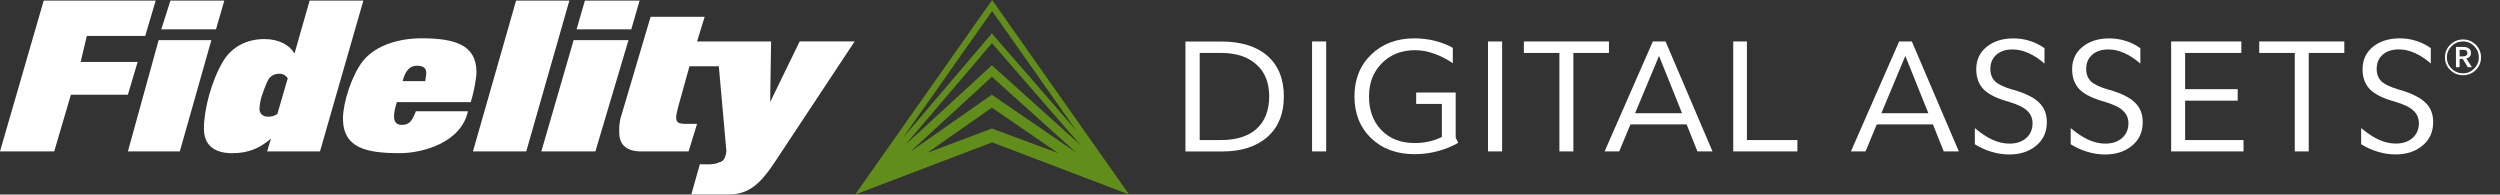 <?xml version="1.0" encoding="UTF-8"?>
<svg id="Layer_1" xmlns="http://www.w3.org/2000/svg" version="1.1" viewBox="0 0 513.69 39.97">
  <rect x="0" y="0" width="513.69" height="39.97" fill="#333333" stroke="none"/>
  <!-- Generator: Adobe Illustrator 29.4.0, SVG Export Plug-In . SVG Version: 2.1.0 Build 152)  -->
  <defs>
    <style>
      .st0 {
        fill-rule: evenodd;
      }

      .st0, .st1 {
        fill: #fff;
      }

      .st2 {
        fill: #618e1a;
      }
    </style>
  </defs>
  <g>
    <g>
      <g>
        <polygon class="st0" points="16.57 12.73 17.84 7.38 29.84 7.38 31.99 .13 8.98 .13 0 31.11 11.14 31.11 14.57 19.46 26.28 19.46 28.28 12.73 16.57 12.73"/>
        <polygon class="st0" points="32.6 8.24 26.28 31.11 36.95 31.11 43.43 8.24 32.6 8.24"/>
        <polygon class="st0" points="46.09 .13 35.01 .13 33.14 6.03 44.38 6.03 46.09 .13"/>
        <path class="st0" d="M63.62.13l-3.11,10.88c-.95-1.69-3.08-2.98-6.19-2.98-3.68,0-6.79,1.66-8.54,4.67-2.32,3.93-3.88,9.78-3.88,13.71,0,3.57,2.32,5.07,5.81,5.07s5.81-1.14,7.97-3.01l-.79,2.64h10.86L74.66.13h-11.04ZM57.01,23.4c-.57.4-1.14.58-1.94.58-1.15,0-1.75-.77-1.75-1.51,0-1.88.79-3.75,1.56-5.63.57-1.32,1.55-1.69,2.54-1.69.76,0,1.33.37,1.71.92l-2.13,7.32Z"/>
        <path class="st0" d="M96.73,21c.6-1.88,1.17-4.89,1.17-6.18,0-5.63-4.48-6.95-11.27-6.95-4.48,0-9.36,1.32-12.06,4.67-2.35,3.01-4.1,8.64-4.1,11.8,0,6.21,5.05,7.13,11.68,7.13,4.85,0,12.63-2.24,14-8.61h-10.7c-.79,2.06-1.36,2.8-2.92,2.8s-1.56-1.32-1.56-1.69c0-.92.19-1.69.57-2.98h15.17ZM85.65,13.5c1.17,0,1.94.37,1.94,1.51,0,.55-.19,1.11-.19,1.66h-4.67c.57-2.24,1.56-3.17,2.92-3.17Z"/>
        <polygon class="st0" points="106.04 .13 97.18 31.11 108.13 31.11 116.99 .13 106.04 .13"/>
        <polygon class="st0" points="131.42 .13 120.18 .13 118.47 6.03 129.71 6.03 131.42 .13"/>
        <polygon class="st0" points="117.87 8.24 111.23 31.11 122.34 31.11 129.14 8.24 117.87 8.24"/>
        <path class="st0" d="M164.31,8.52l-6.06,12.45.19-12.45h-15.21l1.56-5.07h-11.11l-6.07,20.5c-.38,1.14-.38,2.27-.38,3.23,0,2.24,1.17,3.93,4.48,3.93h9.78l1.74-5.66h-2.35c-1.56,0-1.94-.37-1.94-1.29,0-.58.19-1.32.38-2.09l2.35-8.45h6.03l1.56,17.49c-.19,1.32-.57,2.09-1.56,2.27-.95.55-3.11.37-3.71.37h-.19l-1.75,6.21h7.62c4.29,0,6.63-2.24,9.75-6.98l16.19-24.47h-11.3Z"/>
      </g>
      <g>
        <path class="st1" d="M260.41,11.46c-2.26-1.96-5.42-2.93-9.49-2.93h-7.34v22.59h7.57c3.91,0,7-.99,9.26-2.97,2.26-2,3.39-4.77,3.39-8.33s-1.13-6.4-3.39-8.36ZM258.19,26.48c-1.72,1.53-4.16,2.3-7.34,2.3h-4.34V10.88h4.43c3.07,0,5.47.79,7.21,2.36,1.76,1.55,2.64,3.74,2.64,6.57s-.87,5.11-2.61,6.67Z"/>
        <rect class="st1" x="269.6" y="8.52" width="2.9" height="22.59"/>
        <path class="st1" d="M299.11,19.02h-8.12v2.33h5.28v6.79c-.8.4-1.67.71-2.61.93-.94.21-1.92.32-2.97.32-2.85,0-5.13-.88-6.85-2.65-1.7-1.77-2.54-4.07-2.54-6.92s.88-5.04,2.64-6.83c1.76-1.79,4.04-2.68,6.85-2.68,1.24,0,2.52.23,3.85.7,1.35.47,2.64,1.13,3.88,1.98v-3.16c-1.09-.62-2.31-1.1-3.68-1.44-1.35-.34-2.75-.51-4.21-.51-3.63,0-6.6,1.12-8.9,3.35-2.28,2.21-3.42,5.07-3.42,8.58s1.14,6.37,3.42,8.58c2.28,2.19,5.27,3.29,8.97,3.29,1.57,0,3.12-.2,4.66-.61,1.54-.4,2.97-.98,4.27-1.72l-.52-1.08v-9.25Z"/>
        <rect class="st1" x="305.75" y="8.52" width="2.9" height="22.59"/>
        <polygon class="st1" points="330.6 8.52 313.12 8.52 313.12 10.88 320.42 10.88 320.42 31.11 323.29 31.11 323.29 10.88 330.6 10.88 330.6 8.52"/>
        <path class="st1" d="M339.62,8.52l-9.91,22.59h3l2.31-5.55h11.54l2.22,5.55h3.1l-9.65-22.59h-2.61ZM335.97,23.26l4.92-11.77,4.73,11.77h-9.65Z"/>
        <polygon class="st1" points="358.95 8.52 356.14 8.52 356.14 31.11 369.32 31.11 369.32 28.78 358.95 28.78 358.95 8.52"/>
        <path class="st1" d="M390.23,8.52l-9.91,22.59h3l2.31-5.55h11.54l2.22,5.55h3.1l-9.65-22.59h-2.61ZM386.58,23.26l4.92-11.77,4.73,11.77h-9.65Z"/>
        <path class="st1" d="M413.73,18.48c-1.85-.53-3.11-1.12-3.78-1.75-.65-.66-.98-1.51-.98-2.55,0-1.23.41-2.21,1.24-2.94.83-.72,1.94-1.08,3.33-1.08,1.07,0,2.14.24,3.23.73,1.09.47,2.2,1.19,3.32,2.17v-3.16c-.96-.68-1.97-1.18-3.03-1.5-1.06-.34-2.18-.51-3.36-.51-2.24,0-4.07.58-5.51,1.75-1.41,1.15-2.12,2.68-2.12,4.59,0,1.7.5,3.07,1.5,4.12,1,1.02,2.69,1.86,5.05,2.52,1.89.55,3.19,1.18,3.91,1.88.74.68,1.11,1.54,1.11,2.58,0,1.25-.44,2.27-1.3,3.03-.87.77-2.02,1.15-3.46,1.15-1.11,0-2.25-.26-3.42-.77-1.17-.53-2.4-1.34-3.68-2.42v3.32c1.13.7,2.28,1.22,3.46,1.56,1.2.36,2.4.54,3.62.54,2.24,0,4.09-.61,5.54-1.82,1.46-1.21,2.18-2.82,2.18-4.82,0-1.64-.52-2.97-1.56-3.99-1.02-1.04-2.78-1.92-5.28-2.65Z"/>
        <path class="st1" d="M433.42,18.48c-1.85-.53-3.11-1.12-3.78-1.75-.65-.66-.98-1.51-.98-2.55,0-1.23.41-2.21,1.24-2.94.83-.72,1.94-1.08,3.33-1.08,1.06,0,2.14.24,3.23.73,1.09.47,2.2,1.19,3.33,2.17v-3.16c-.96-.68-1.97-1.18-3.03-1.5-1.07-.34-2.18-.51-3.36-.51-2.24,0-4.08.58-5.51,1.75-1.41,1.15-2.12,2.68-2.12,4.59,0,1.7.5,3.07,1.5,4.12,1,1.02,2.69,1.86,5.05,2.52,1.89.55,3.2,1.18,3.91,1.88.74.68,1.11,1.54,1.11,2.58,0,1.25-.44,2.27-1.3,3.03-.87.77-2.02,1.15-3.46,1.15-1.11,0-2.25-.26-3.42-.77-1.17-.53-2.4-1.34-3.68-2.42v3.32c1.13.7,2.28,1.22,3.46,1.56,1.19.36,2.4.54,3.62.54,2.24,0,4.09-.61,5.54-1.82,1.46-1.21,2.18-2.82,2.18-4.82,0-1.64-.52-2.97-1.56-3.99-1.02-1.04-2.78-1.92-5.28-2.65Z"/>
        <polygon class="st1" points="448.99 20.68 459.79 20.68 459.79 18.32 448.99 18.32 448.99 10.88 460.54 10.88 460.54 8.52 446.12 8.52 446.12 31.11 460.99 31.11 460.99 28.78 448.99 28.78 448.99 20.68"/>
        <polygon class="st1" points="464.22 10.88 471.52 10.88 471.52 31.11 474.39 31.11 474.39 10.88 481.7 10.88 481.7 8.52 464.22 8.52 464.22 10.88"/>
        <path class="st1" d="M498.39,21.12c-1.02-1.04-2.78-1.92-5.28-2.65-1.85-.53-3.11-1.12-3.78-1.75-.65-.66-.98-1.51-.98-2.55,0-1.23.41-2.21,1.24-2.94.83-.72,1.94-1.08,3.33-1.08,1.07,0,2.14.24,3.23.73,1.09.47,2.2,1.19,3.32,2.17v-3.16c-.96-.68-1.97-1.18-3.03-1.5-1.07-.34-2.18-.51-3.36-.51-2.24,0-4.08.58-5.51,1.75-1.41,1.15-2.12,2.68-2.12,4.59,0,1.7.5,3.07,1.5,4.12,1,1.02,2.68,1.86,5.05,2.52,1.89.55,3.19,1.18,3.91,1.88.74.68,1.11,1.54,1.11,2.58,0,1.25-.44,2.27-1.3,3.03-.87.77-2.02,1.15-3.46,1.15-1.11,0-2.25-.26-3.42-.77-1.17-.53-2.4-1.34-3.68-2.42v3.32c1.13.7,2.28,1.22,3.46,1.56,1.2.36,2.4.54,3.62.54,2.24,0,4.09-.61,5.54-1.82,1.46-1.21,2.18-2.82,2.18-4.82,0-1.64-.52-2.97-1.56-3.99Z"/>
      </g>
    </g>
    <path class="st2" d="M232.01,39.97L203.86,0l-28.15,39.97,28.15-10.72,28.15,10.72ZM203.81,22.11l13.58,9.33-13.59-5.03-13.27,4.99,13.28-9.29ZM187.02,31.19l16.79-15.42,17.35,15.61-17.36-11.92-16.78,11.73ZM203.8,13.42l-17.78,16.33,17.8-20.88,18.24,20.97-18.25-16.42ZM221.12,26.78l-17.32-19.91-18.33,21.51,18.39-26.11,17.27,24.51Z"/>
  </g>
  <path class="st1" d="M506.1,15.45c-1.03,0-1.91-.35-2.63-1.06-.73-.71-1.09-1.57-1.09-2.59s.36-1.89,1.09-2.61c.73-.72,1.6-1.08,2.63-1.08s1.89.36,2.61,1.08c.72.72,1.08,1.59,1.08,2.61s-.36,1.88-1.08,2.59c-.72.71-1.59,1.06-2.61,1.06ZM506.1,8.52c-.92,0-1.7.32-2.35.97s-.97,1.41-.97,2.31.32,1.67.97,2.3c.65.64,1.43.96,2.34.96s1.65-.32,2.29-.97c.64-.64.96-1.41.96-2.3s-.32-1.67-.96-2.31c-.64-.64-1.4-.97-2.29-.97ZM506.77,12.01l1.15,1.8h-.84l-1.04-1.7h-.65v1.7h-.75v-4.16h1.54c.49,0,.87.11,1.14.32.28.22.41.52.41.91,0,.29-.09.54-.27.75s-.41.33-.71.37ZM505.39,10.24v1.35h.65c.31,0,.55-.06.71-.18s.24-.3.24-.54c0-.21-.07-.36-.21-.47-.14-.11-.34-.16-.58-.16h-.8Z"/>
</svg>